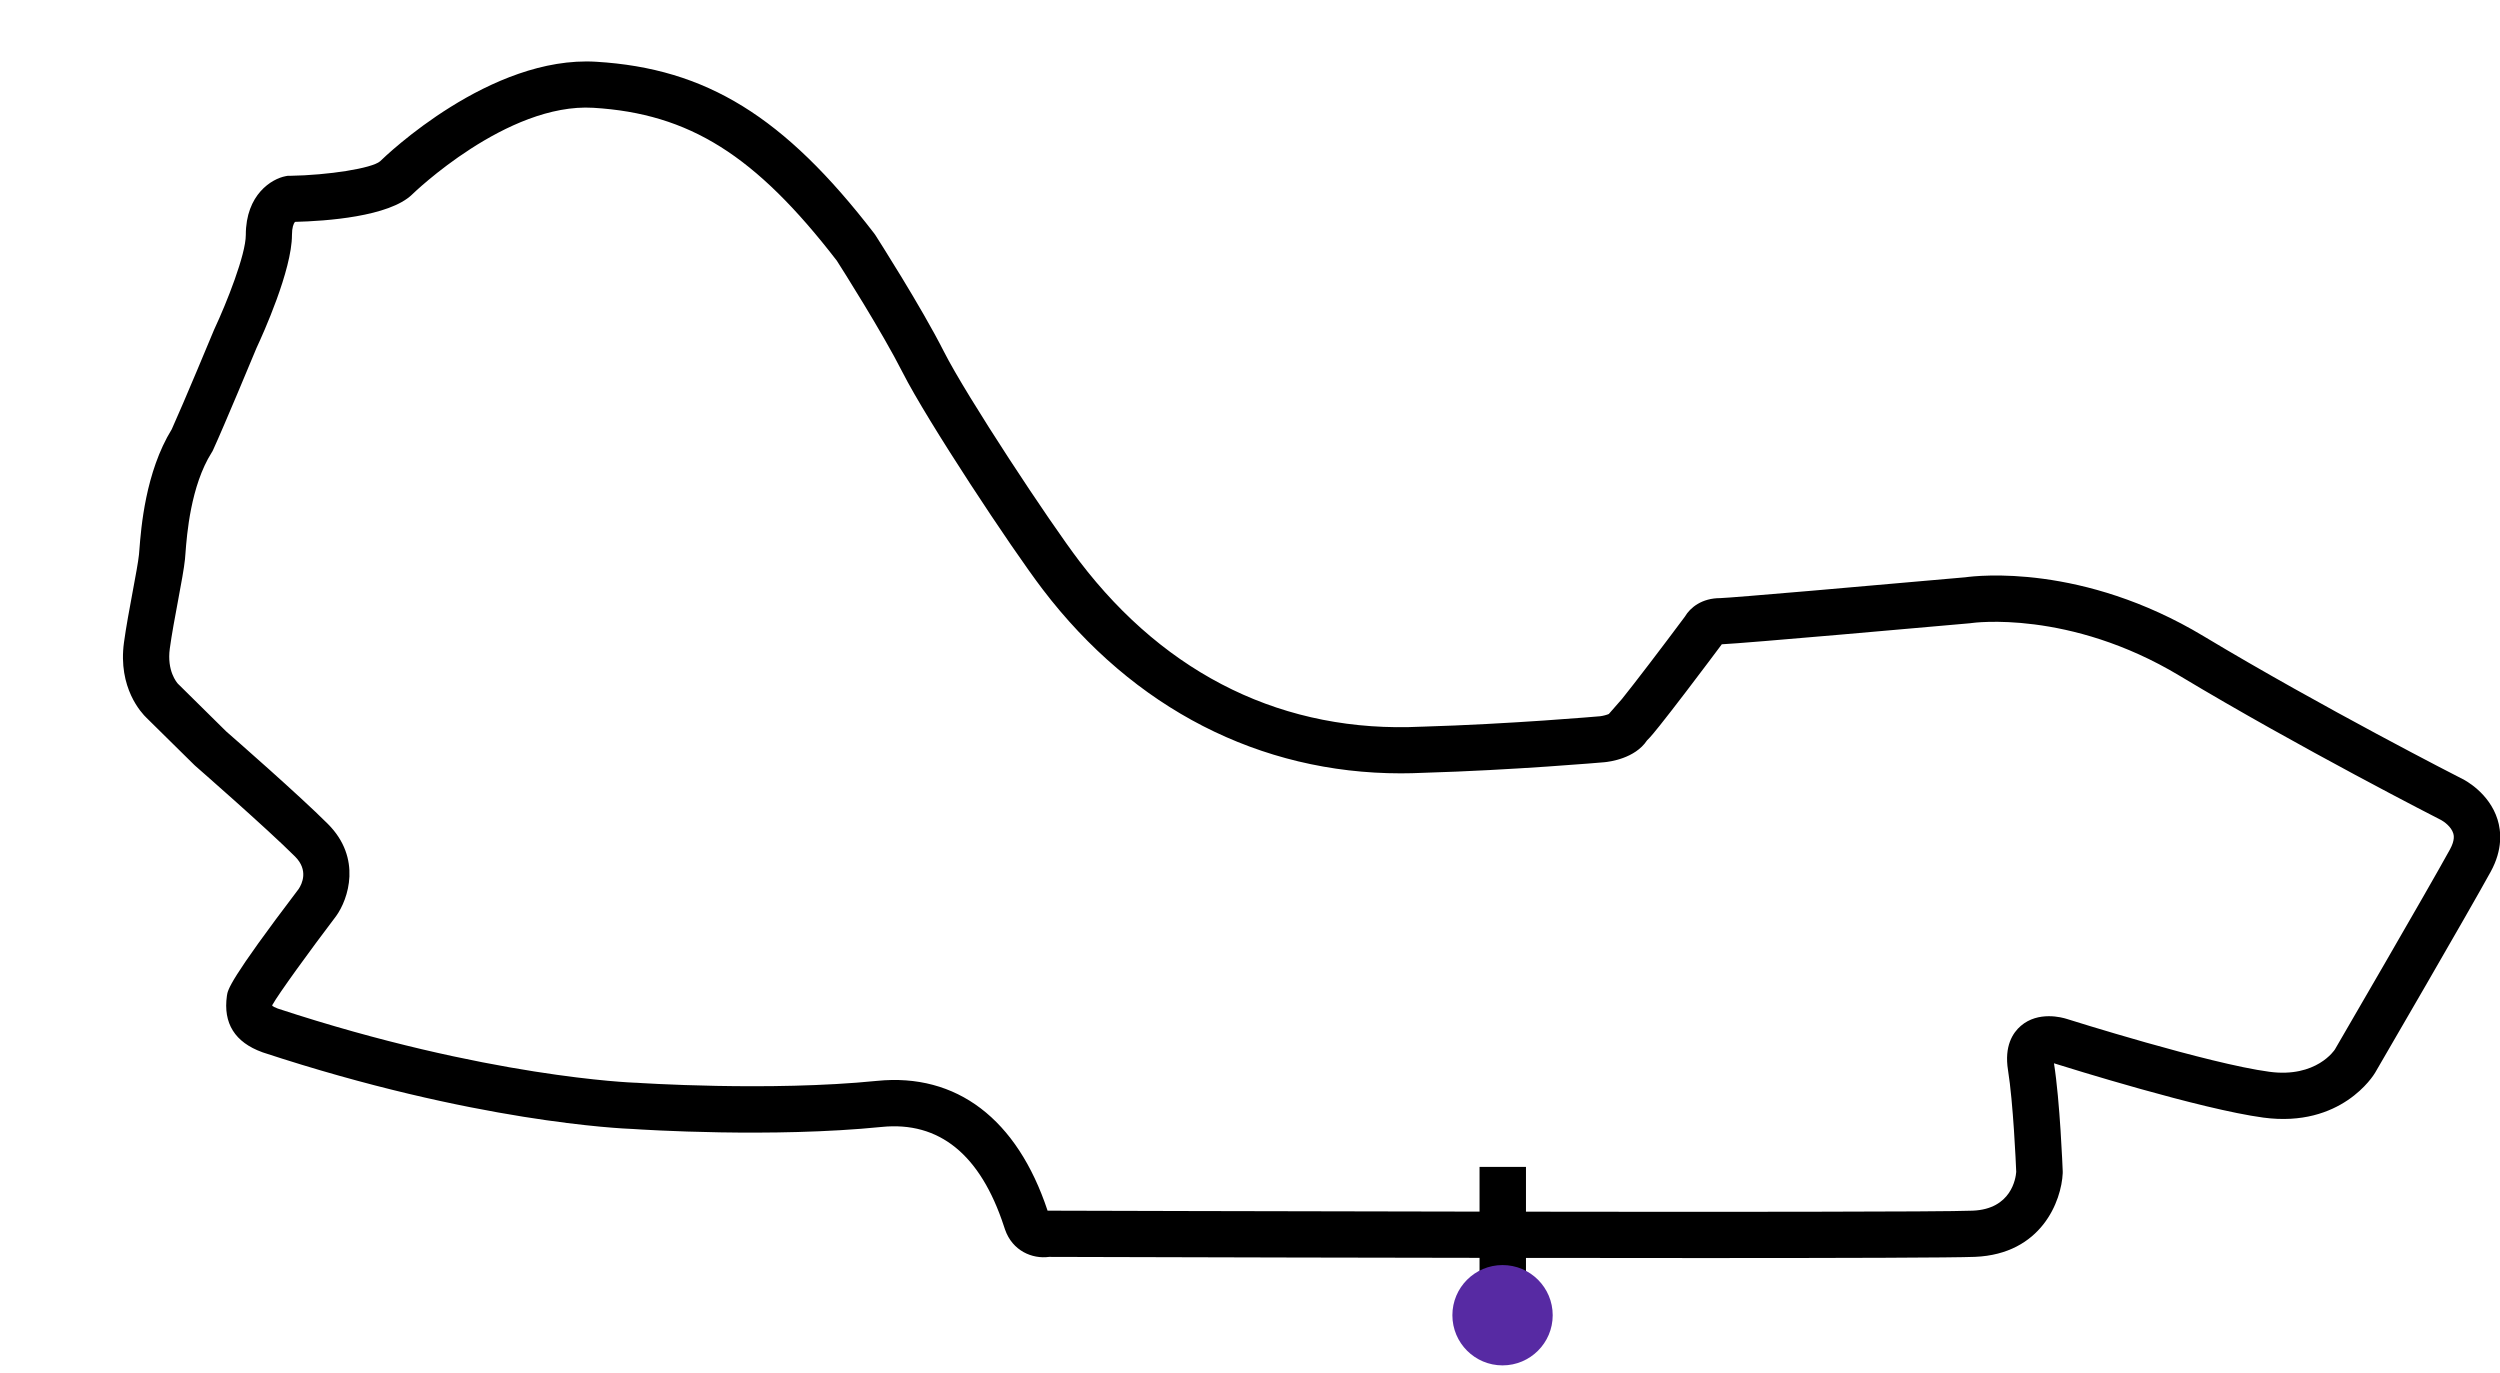 <?xml version="1.0" encoding="UTF-8"?>
<svg id="Layer_2" data-name="Layer 2" xmlns="http://www.w3.org/2000/svg" viewBox="0 0 648.9 356.4">
  <defs>
    <style>
      .cls-1 {
        fill: #572aa3;
      }

      .cls-2 {
        fill: none;
      }
    </style>
  </defs>
  <g id="track">
    <rect class="cls-2" width="648.9" height="356.4"/>
    <path d="M442.23,326.54c-67.64,0-160.34-.27-169.93-.3-4.37.59-9.51-1.56-11.43-7.09-.08-.22-.17-.51-.29-.86-6.1-18.61-16.79-27.29-31.74-25.78-28.43,2.86-62.01.71-64.56.53-2.83-.1-41-1.75-96.04-19.87l-.16-.06c-7.11-2.57-10.2-7.5-9.18-14.66.22-1.56.56-3.92,18.62-27.71.88-1.32,2.6-4.87-.92-8.4-7.43-7.42-25.73-23.39-25.91-23.55l-.27-.25-12.37-12.2c-1.27-1.21-7.49-7.77-5.87-19.6.53-3.92,1.44-8.79,2.24-13.09.75-4.02,1.46-7.82,1.65-9.69.03-.32.06-.76.11-1.3.43-5.53,1.55-20.11,8.4-31.24,2.95-6.49,10.91-25.64,10.99-25.84l.11-.24c3.14-6.71,8.12-19.26,8.12-24.35,0-10.54,6.76-14.59,10.34-15.26l.5-.09h.51c10.21-.17,21.4-1.96,23.5-3.77,1.58-1.54,28.62-27.51,56.1-25.84,28.57,1.73,48.8,14.21,72.14,44.54l.3.42c.48.75,11.81,18.43,17.83,30.31,5.88,11.6,27.29,44.06,35.17,54.4,22.71,29.8,53.39,44.63,88.72,42.92h.12c23.03-.67,46.06-2.69,46.29-2.71.71-.08,1.71-.34,2.26-.58l3.44-3.93c3.45-4.29,10.21-13.16,16.3-21.33,1.4-2.39,4.43-4.82,9.17-4.82,2.8-.06,39.53-3.26,63.64-5.41,3-.42,30.38-3.62,61.84,15.29,30.6,18.39,66.84,36.89,67.21,37.07.67.33,6.93,3.63,9.08,10.5.94,3,1.39,7.79-1.77,13.56-5.76,10.5-29.04,50.52-30.03,52.22-.37.63-8.76,14.31-28.96,11.61-16.28-2.18-50.73-12.96-54.37-14.1,1.56,9.8,2.24,27.27,2.27,28.01v.25s0,.25,0,.25c-.32,7.2-5.49,21.01-22.76,21.73-5.57.23-34.42.31-70.34.31ZM271.88,314.24c4.49.01,224.25.67,240.19,0,10-.42,11.14-8.4,11.26-10.06-.09-2.3-.78-17.97-2.13-26.4-1.01-6.28,1.25-9.72,3.32-11.5,4.54-3.91,10.73-2.19,11.93-1.81.34.11,36.78,11.61,52.58,13.72,12.24,1.65,16.98-5.72,17.02-5.8.21-.37,24.17-41.54,29.86-51.91,1.36-2.48.98-3.75.86-4.17-.52-1.74-2.42-3.07-3.11-3.44-.34-.17-36.94-18.85-67.92-37.47-28.71-17.26-53.79-13.72-54.03-13.68l-.38.05c-9.92.88-58.33,5.19-64.42,5.46-1.07,1.44-5.18,6.93-9.31,12.34-2.82,3.7-5.11,6.64-6.79,8.75-1.21,1.51-2.27,2.84-3.32,3.87-3.11,4.69-9.73,5.54-11.13,5.66-.25.02-23.57,2.06-46.95,2.74-1.95.09-3.89.14-5.82.14-36.55,0-69.38-16.81-92.97-47.78-8.16-10.7-30-43.78-36.32-56.24-5.41-10.66-15.78-26.99-17.1-29.05-21.14-27.41-38.29-38.17-63.19-39.68-22.43-1.35-46.77,22.23-47.01,22.47l-.03.03c-5.97,5.78-22.4,6.91-30.41,7.11-.38.44-.78,1.52-.78,3.39,0,9.1-7.52,25.74-9.19,29.31-.76,1.84-8.45,20.33-11.27,26.47l-.17.36-.21.34c-5.46,8.65-6.44,21.34-6.8,26.11-.05.66-.09,1.2-.13,1.59-.24,2.37-.96,6.22-1.79,10.68-.78,4.16-1.66,8.88-2.15,12.51-.78,5.75,1.77,8.78,2.2,9.23l.18.14h-.02s12.29,12.14,12.29,12.14c1.86,1.62,18.92,16.54,26.37,23.99,8.91,8.91,5.31,19.54,2.16,23.92l-.09.12c-6.85,9.03-14.81,19.99-16.47,22.96,0,.09-.02.17-.02.24.21.15.64.4,1.42.69,54.33,17.88,92.31,19.24,92.69,19.25h.22c.34.03,34.74,2.33,62.65-.48,20.65-2.07,36.35,9.88,44.25,33.67Z"/>
    <rect x="372.43" y="314.47" width="35.23" height="12.05" transform="translate(69.56 710.54) rotate(-90)"/>
  </g>
  <g id="piastri">
    <circle class="cls-1" cx="390" cy="341.38" r="13.02"/>
  </g>
</svg>